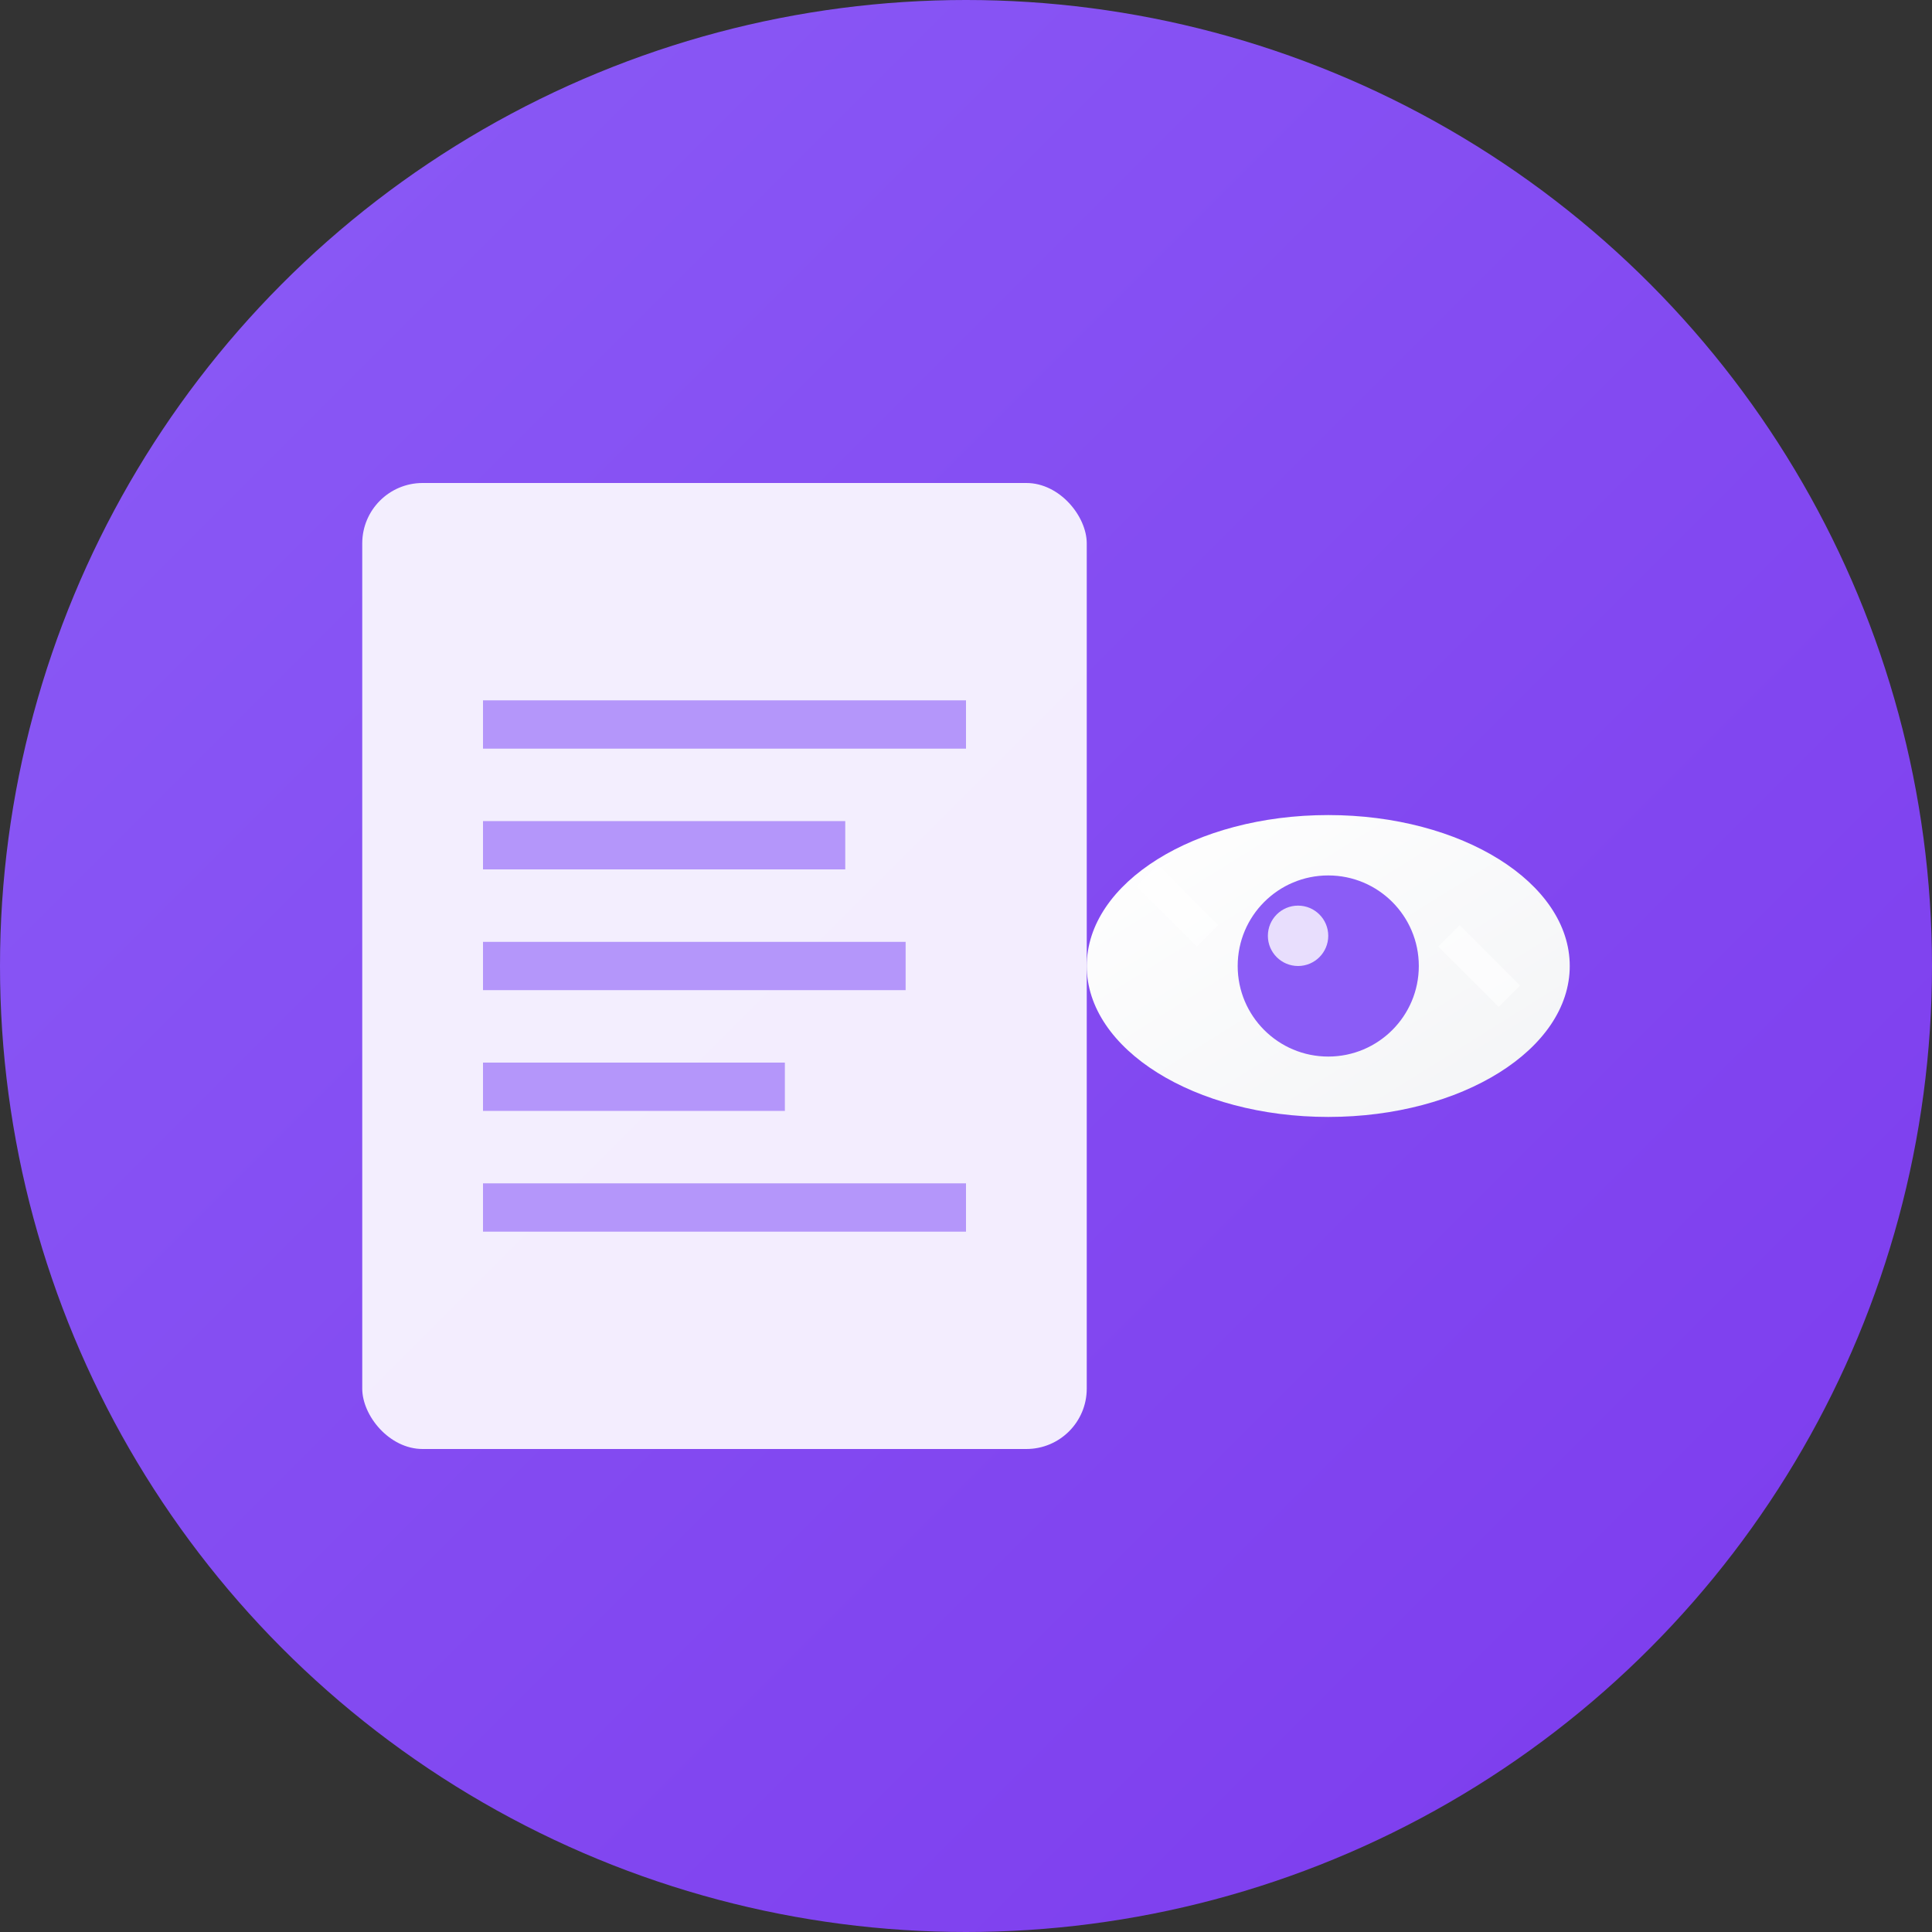 <svg width="32" height="32" viewBox="0 0 32 32" fill="none" xmlns="http://www.w3.org/2000/svg">
  <rect x="0" y="0" width="32" height="32" fill="#333333" stroke="none"/>
  <!-- Background circle with gradient -->
  <defs>
    <linearGradient id="bgGradient" x1="0%" y1="0%" x2="100%" y2="100%">
      <stop offset="0%" style="stop-color:#8b5cf6;stop-opacity:1" />
      <stop offset="100%" style="stop-color:#7c3aed;stop-opacity:1" />
    </linearGradient>
    <linearGradient id="eyeGradient" x1="0%" y1="0%" x2="100%" y2="100%">
      <stop offset="0%" style="stop-color:#ffffff;stop-opacity:1" />
      <stop offset="100%" style="stop-color:#f3f4f6;stop-opacity:1" />
    </linearGradient>
  </defs>
  
  <!-- Background circle -->
  <circle cx="16" cy="16" r="16" fill="url(#bgGradient)"/>
  
  <!-- Document -->
  <rect x="6" y="8" width="12" height="16" rx="1" fill="white" opacity="0.9"/>
  
  <!-- Document lines -->
  <line x1="8" y1="12" x2="16" y2="12" stroke="#8b5cf6" stroke-width="0.8" opacity="0.6"/>
  <line x1="8" y1="14" x2="14" y2="14" stroke="#8b5cf6" stroke-width="0.8" opacity="0.6"/>
  <line x1="8" y1="16" x2="15" y2="16" stroke="#8b5cf6" stroke-width="0.8" opacity="0.6"/>
  <line x1="8" y1="18" x2="13" y2="18" stroke="#8b5cf6" stroke-width="0.8" opacity="0.6"/>
  <line x1="8" y1="20" x2="16" y2="20" stroke="#8b5cf6" stroke-width="0.8" opacity="0.6"/>
  
  <!-- Eye -->
  <ellipse cx="22" cy="16" rx="4" ry="2.5" fill="url(#eyeGradient)"/>
  
  <!-- Eye pupil -->
  <circle cx="22" cy="16" r="1.5" fill="#8b5cf6"/>
  
  <!-- Eye highlight -->
  <circle cx="21.5" cy="15.5" r="0.5" fill="white" opacity="0.8"/>
  
  <!-- Eye reflection lines -->
  <path d="M19 14.5 L20 15.5 M24 15.5 L25 16.5" stroke="white" stroke-width="0.5" opacity="0.6"/>
</svg>
